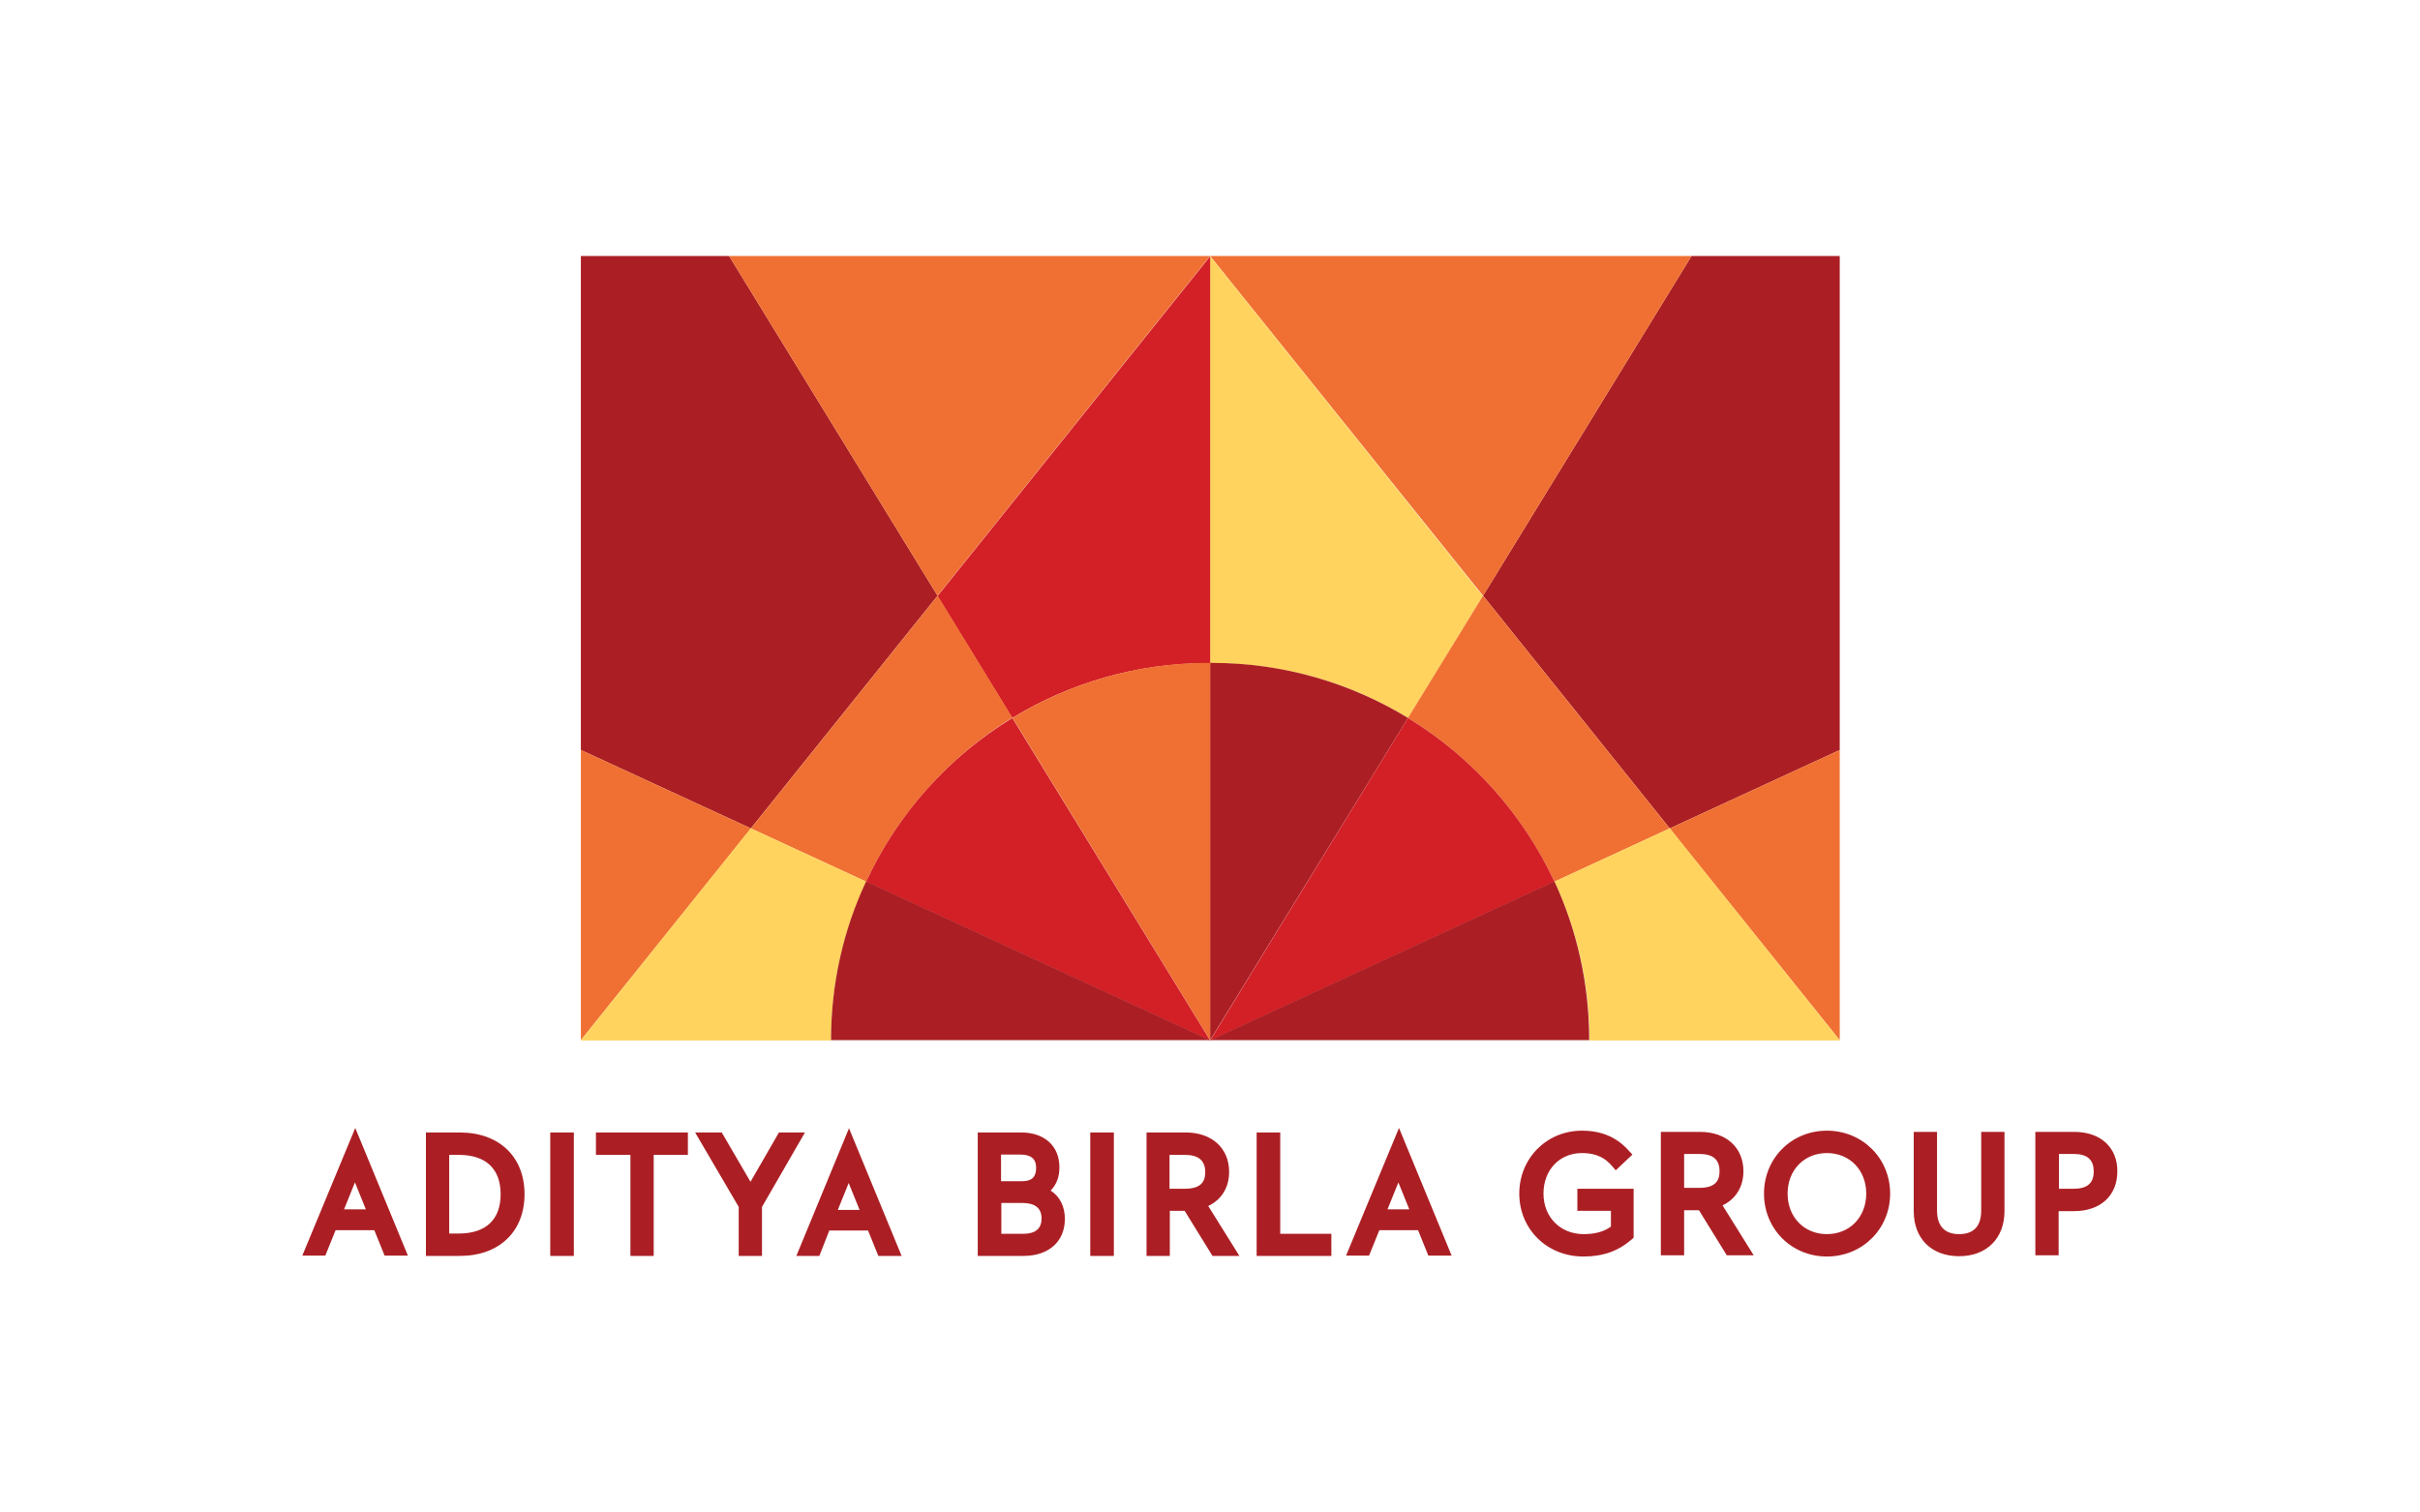 <?xml version="1.0" encoding="UTF-8"?>
<svg id="Layer_2" data-name="Layer 2" xmlns="http://www.w3.org/2000/svg" viewBox="0 0 400 250">
  <defs>
    <style>
      .cls-1 {
        fill: #ffd35d;
      }

      .cls-2 {
        fill: none;
      }

      .cls-3 {
        fill: #ab1f24;
      }

      .cls-4 {
        fill: #ef7032;
      }

      .cls-5 {
        fill: #d31f26;
      }
    </style>
  </defs>
  <g id="Layer_1-2" data-name="Layer 1">
    <g id="ADITYA_BIRLA_GROUP" data-name="ADITYA BIRLA GROUP">
      <rect id="BORDER" class="cls-2" width="400" height="250"/>
      <g id="ADITYA_BIRLA_GROUP-2" data-name="ADITYA BIRLA GROUP">
        <path class="cls-3" d="m76,187.19h-5.6v20.4h5.6c6.5,0,10.7-4,10.7-10.2s-4.2-10.2-10.7-10.2m-1.75,3.7h1.6c4.45,0,6.9,2.3,6.9,6.5s-2.45,6.5-6.9,6.5h-1.6v-13Zm16.7-3.7h3.9v20.4h-3.9v-20.4Zm7.55,3.7h5.7v16.7h3.85v-16.7h5.65v-3.7h-15.2v3.7Zm30.25-3.7l-4.7,8.15-4.75-8.15h-4.4l7.2,12.3v8.1h3.85v-8.1l7.1-12.3h-4.3Zm44.91,9.6c.95-.95,1.45-2.25,1.45-3.85,0-3.5-2.45-5.75-6.3-5.75h-7.2v20.4h7.6c4.15,0,6.8-2.4,6.8-6.1,0-2.05-.8-3.7-2.35-4.7m-5-5.95c1.75,0,2.6.7,2.6,2.2s-.7,2.2-2.3,2.2h-3.5v-4.4h3.2Zm-3.15,8h3.5c2.05,0,3.15.85,3.15,2.55s-1,2.55-3.1,2.55h-3.55v-5.1h0Zm14.7-11.65h3.9v20.4h-3.9v-20.4Zm22.95,6.5c0-3.9-2.85-6.5-7.15-6.5h-6.5v20.4h3.85v-7.45h2.45l4.6,7.45h4.45l-5.15-8.25c2.2-1.05,3.45-3.05,3.45-5.65m-9.85-2.8h2.55c2.25,0,3.35.95,3.35,2.85,0,1.2-.35,2.75-3.35,2.75h-2.55v-5.6Zm18.3-3.7h-3.9v20.4h12.35v-3.65h-8.45v-16.75Zm49.16,12.95h5.5v2.6c-1.15.85-2.65,1.25-4.5,1.25-3.85,0-6.65-2.8-6.65-6.7s2.65-6.7,6.35-6.7c2.7,0,4,1.05,4.9,2.05l.7.8,2.75-2.6-.7-.75c-1.95-2.15-4.45-3.2-7.65-3.2-5.8,0-10.35,4.55-10.35,10.4s4.55,10.4,10.6,10.4c3.25,0,5.75-.9,7.95-2.8l.35-.3v-8.1h-9.3v3.65m27.45-6.55c0-3.9-2.85-6.5-7.15-6.5h-6.5v20.4h3.85v-7.45h2.45l4.6,7.45h4.45l-5.15-8.25c2.2-1.05,3.45-3.1,3.45-5.65m-9.8-2.85h2.55c2.25,0,3.3.95,3.3,2.85,0,1.2-.35,2.75-3.3,2.75h-2.55v-5.6Zm23.6-3.85c-5.85,0-10.4,4.55-10.4,10.4s4.55,10.4,10.4,10.4,10.45-4.55,10.45-10.4-4.6-10.4-10.45-10.4m0,17.1c-3.75,0-6.5-2.8-6.5-6.7s2.75-6.7,6.5-6.7,6.5,2.8,6.5,6.7-2.75,6.7-6.5,6.7m25.5-3.9c0,2.6-1.25,3.9-3.65,3.9s-3.65-1.35-3.65-3.9v-13h-3.85v13.1c0,4.55,2.95,7.45,7.5,7.45s7.5-2.95,7.5-7.45v-13.1h-3.85v13m15.4-13h-6.45v20.4h3.85v-7.3h2.55c4.35,0,7.15-2.55,7.15-6.55.05-3.95-2.75-6.55-7.1-6.55m-2.55,3.65h2.45c2.25,0,3.3.95,3.3,2.9s-1.1,2.85-3.3,2.85h-2.45v-5.75Zm-290.35,16.8h3.8l1.7-4.2h6.4l1.7,4.2h3.85l-8.7-21.1-8.75,21.1Zm6.9-7.65l1.8-4.45,1.8,4.45h-3.6Zm74.76,7.7h3.8l1.65-4.2h6.4l1.7,4.2h3.85l-8.7-21.1-8.7,21.1Zm6.85-7.6l1.8-4.45,1.8,4.45h-3.6Zm84.01,7.55h3.8l1.7-4.2h6.4l1.7,4.2h3.85l-8.7-21.1-8.75,21.1Zm6.85-7.65l1.8-4.45,1.8,4.45h-3.6Z"/>
        <g>
          <polygon class="cls-3" points="304.09 123.97 275.99 136.93 245.13 98.47 279.59 42.31 304.09 42.31 304.09 123.97"/>
          <polygon class="cls-4" points="304.09 171.93 304.09 123.97 275.99 136.93 304.09 171.93"/>
          <polygon class="cls-4" points="245.13 98.47 200.02 42.31 279.59 42.31 245.13 98.47"/>
          <path class="cls-1" d="m232.73,118.67l12.35-20.15-45.06-56.16v67.26h.3c11.9-.05,23,3.3,32.41,9.05"/>
          <path class="cls-3" d="m200.32,109.57h-.3v62.36l32.71-53.26c-9.45-5.75-20.5-9.1-32.41-9.1"/>
          <path class="cls-4" d="m256.93,145.73l19.05-8.8-30.86-38.46-12.4,20.2c10.5,6.4,18.95,15.8,24.2,27.05"/>
          <path class="cls-5" d="m232.73,118.67l-32.71,53.31,56.91-26.25c-5.25-11.25-13.7-20.65-24.2-27.05"/>
          <path class="cls-1" d="m275.99,136.93l-19.05,8.8c3.7,7.95,5.8,16.85,5.8,26.25h41.36l-28.1-35.06"/>
          <path class="cls-3" d="m200.02,171.93h62.66c0-9.35-2.05-18.25-5.75-26.25l-56.91,26.25"/>
          <polygon class="cls-3" points="96.01 123.97 124.11 136.93 154.97 98.47 120.51 42.31 96.01 42.31 96.01 123.97"/>
          <polygon class="cls-4" points="96.01 171.93 96.01 123.97 124.11 136.93 96.01 171.93"/>
          <polygon class="cls-4" points="154.97 98.47 200.02 42.31 120.51 42.31 154.97 98.47"/>
          <path class="cls-5" d="m167.32,118.67l-12.35-20.15,45.06-56.16v67.26h-.3c-11.85-.05-22.95,3.3-32.41,9.05"/>
          <path class="cls-4" d="m199.72,109.57h.3v62.36l-32.66-53.26c9.4-5.75,20.5-9.1,32.36-9.1"/>
          <path class="cls-4" d="m143.17,145.73l-19.05-8.8,30.86-38.46,12.35,20.15c-10.5,6.45-18.95,15.85-24.15,27.1"/>
          <path class="cls-5" d="m167.32,118.67l32.71,53.31-56.86-26.25c5.2-11.25,13.65-20.65,24.15-27.05"/>
          <path class="cls-1" d="m124.11,136.93l19.05,8.8c-3.7,7.95-5.8,16.85-5.8,26.25h-41.36l28.1-35.06"/>
          <path class="cls-3" d="m200.02,171.93h-62.66c0-9.35,2.05-18.25,5.8-26.25l56.86,26.25"/>
        </g>
      </g>
    </g>
  </g>
</svg>